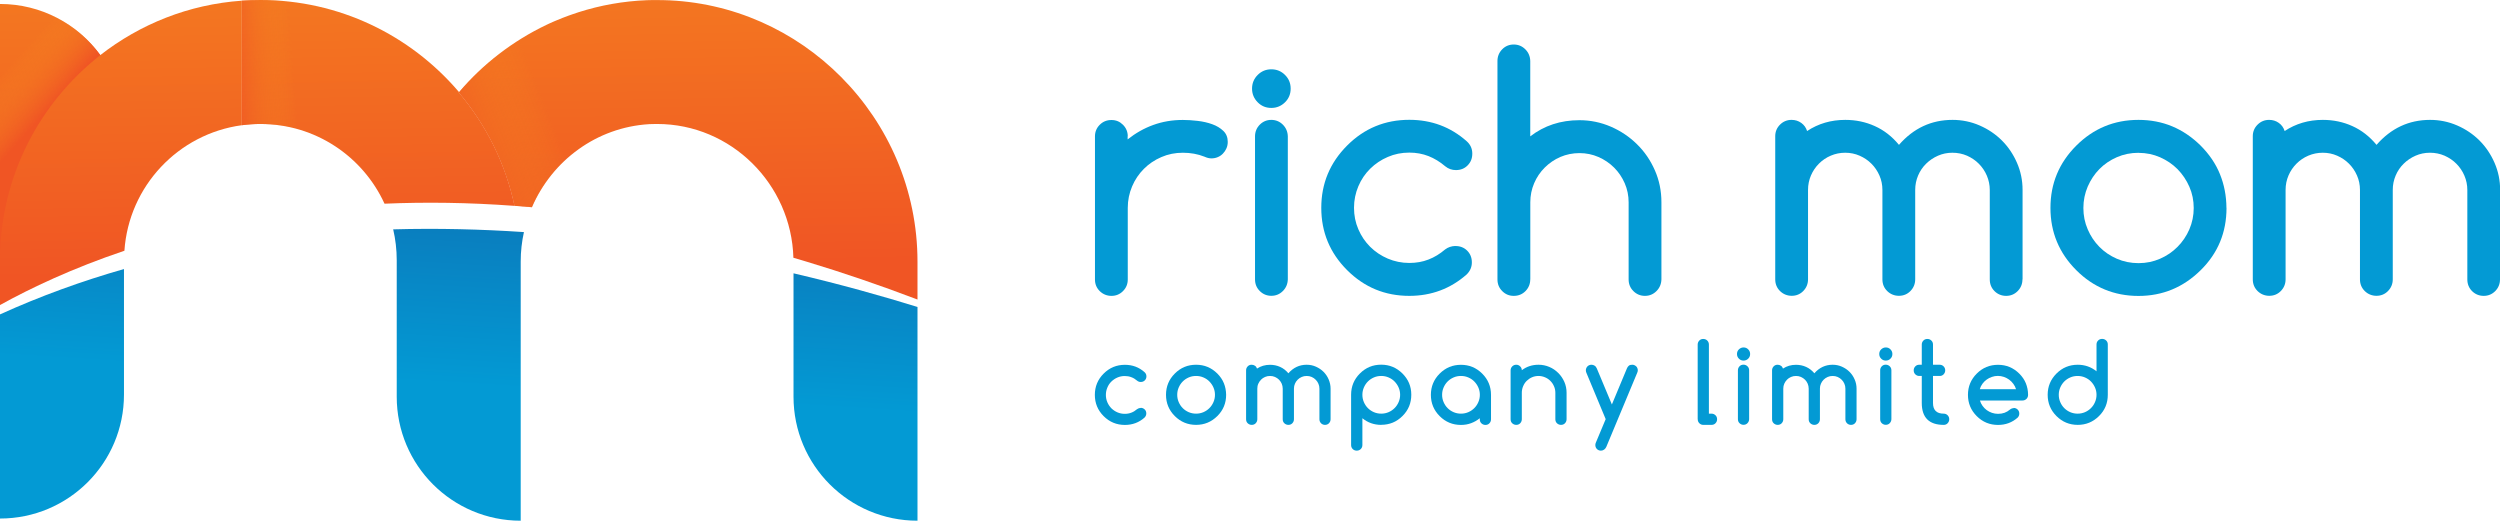 <?xml version="1.0" encoding="UTF-8"?>
<svg xmlns="http://www.w3.org/2000/svg" xmlns:xlink="http://www.w3.org/1999/xlink" viewBox="0 0 403.3 84">
  <defs>
    <linearGradient id="linear-gradient" x1="18.43" y1="-28.73" x2="19.9" y2="44.53" gradientUnits="userSpaceOnUse">
      <stop offset="0" stop-color="#f68d1e"/>
      <stop offset="1" stop-color="#f05524"/>
    </linearGradient>
    <linearGradient id="linear-gradient-2" x1="59.87" y1="-29.56" x2="61.35" y2="43.7" xlink:href="#linear-gradient"/>
    <linearGradient id="linear-gradient-3" x1="47.83" y1="17.6" x2="37.53" y2="18.33" gradientUnits="userSpaceOnUse">
      <stop offset="0" stop-color="#f68d1e" stop-opacity="0"/>
      <stop offset="1" stop-color="#f05524"/>
    </linearGradient>
    <linearGradient id="linear-gradient-4" x1="109.81" y1="-30.57" x2="111.28" y2="42.7" xlink:href="#linear-gradient"/>
    <linearGradient id="linear-gradient-5" x1="15.49" y1="-29.19" x2="9.97" y2="58.06" gradientUnits="userSpaceOnUse">
      <stop offset=".16" stop-color="#164996"/>
      <stop offset="1" stop-color="#039ad4"/>
    </linearGradient>
    <linearGradient id="linear-gradient-6" x1="143.4" y1="-21.09" x2="137.87" y2="66.16" xlink:href="#linear-gradient-5"/>
    <linearGradient id="linear-gradient-7" x1="79.14" y1="-25.16" x2="73.62" y2="62.09" xlink:href="#linear-gradient-5"/>
    <linearGradient id="linear-gradient-8" x1="-2.79" y1="15.35" x2="4.2" y2="21.61" xlink:href="#linear-gradient-3"/>
    <linearGradient id="linear-gradient-9" x1="95.27" y1="35.14" x2="79.44" y2="41.4" xlink:href="#linear-gradient-3"/>
  </defs>
  <g style="isolation: isolate;">
    <g id="Layer_2" data-name="Layer 2">
      <g id="Layer_1-2" data-name="Layer 1">
        <g>
          <g id="logo">
            <g>
              <path d="m39.01.11v20.09c-10.24,1.39-18.23,9.82-18.94,20.25-8.4,2.83-15.1,6.01-20.07,8.76v-7.31h0V.64c6.65,0,12.55,3.25,16.18,8.25C22.58,3.9,30.44.71,39.01.11Z" style="fill: url(#linear-gradient);"/>
              <path d="m83,33.21c-7.42-.55-14.41-.63-20.97-.35h0c-3.47-7.59-11.12-12.86-20.02-12.86-1.02,0-2.02.07-3,.2V.11c.99-.07,1.99-.11,3-.11,12.73,0,24.15,5.69,31.86,14.65.06.06.11.12.16.18-.01.02-.03.03-.04.05,4.4,5.18,7.56,11.44,9.02,18.33Z" style="fill: url(#linear-gradient-2);"/>
              <path d="m83,33.21c-7.42-.55-14.41-.63-20.97-.35h0c-3.47-7.59-11.12-12.86-20.02-12.86-1.02,0-2.02.07-3,.2V.11c.99-.07,1.99-.11,3-.11,12.73,0,24.15,5.69,31.86,14.65.06.06.11.12.16.18-.01.02-.03.03-.04.05,4.4,5.18,7.56,11.44,9.02,18.33Z" style="fill: url(#linear-gradient-3); mix-blend-mode: multiply;"/>
              <path d="m148.01,42.19v6.13c-6.15-2.34-12.12-4.37-17.93-6.12-.7-.21-1.39-.42-2.09-.62-.33-11.87-10.04-21.58-21.98-21.58-.22,0-.43,0-.65.01-.13,0-.26,0-.39.01-.09,0-.19.01-.28.01-4.22.26-8.12,1.72-11.36,4.05,0,0,0,0-.01.01-3.28,2.35-5.89,5.58-7.51,9.33-.03,0-.05,0-.08,0-.92-.08-1.83-.15-2.73-.22-1.47-6.88-4.63-13.14-9.02-18.33.01-.02.03-.03.04-.05.01.01.02.03.04.05,3.85-4.54,8.65-8.26,14.07-10.85.17-.08.34-.16.51-.24.17-.08.34-.16.51-.23.17-.07.34-.15.52-.22.35-.15.7-.29,1.05-.43.3-.12.61-.23.92-.35.25-.09.51-.19.77-.27.3-.11.61-.21.92-.31,3.5-1.12,7.2-1.79,11.03-1.94.27-.01.55-.02.82-.02.24,0,.49,0,.74,0,.36,0,.72,0,1.08.01,11.18.26,21.3,4.96,28.69,12.4,7.61,7.65,12.32,18.2,12.32,29.78Z" style="fill: url(#linear-gradient-4);"/>
              <path d="m0,50.72v32.93h0c11.05,0,20-8.95,20-20v-20.25C13.25,45.33,6.56,47.74,0,50.72Z" style="fill: url(#linear-gradient-5);"/>
              <path d="m128.01,44.09v19.91c0,11.05,8.95,20,20,20v-34.48c-5.65-1.75-12.4-3.65-20-5.43Z" style="fill: url(#linear-gradient-6);"/>
              <path d="m63.43,37c.37,1.6.57,3.27.57,4.98h0s0,0,0,0v22.02c0,11.05,8.95,20,20,20v-41.81c0-1.63.18-3.22.52-4.75-6.85-.46-13.92-.64-21.09-.44Z" style="fill: url(#linear-gradient-7);"/>
            </g>
            <path d="m16.19,8.89C6.37,16.57.03,28.51,0,41.9V.64c5.52,0,10.52,2.24,14.14,5.86.74.74,1.42,1.54,2.04,2.39Z" style="fill: url(#linear-gradient-8); mix-blend-mode: multiply;"/>
            <path d="m148.01,42.19v6.13c-6.15-2.34-12.12-4.37-17.93-6.12-.7-.21-1.39-.42-2.09-.62-.33-11.87-10.04-21.58-21.98-21.58-.22,0-.43,0-.65.01-.13,0-.26,0-.39.01-.09,0-.19.01-.28.01-4.22.26-8.12,1.72-11.36,4.05,0,0,0,0-.01.01-3.28,2.35-5.89,5.58-7.51,9.33-.03,0-.05,0-.08,0-.92-.08-1.83-.15-2.73-.22-1.47-6.88-4.63-13.14-9.02-18.33.01-.02.03-.03.04-.05.01.01.02.03.04.05,3.85-4.54,8.65-8.26,14.07-10.85.17-.08.34-.16.51-.24.17-.08.34-.16.51-.23.17-.07.34-.15.52-.22.35-.15.7-.29,1.05-.43.3-.12.61-.23.92-.35.25-.09.51-.19.77-.27.3-.11.61-.21.92-.31,3.5-1.12,7.2-1.79,11.03-1.94.27-.01.55-.02.82-.02.24,0,.49,0,.74,0,.36,0,.72,0,1.08.01,11.18.26,21.3,4.96,28.69,12.4,7.61,7.65,12.32,18.2,12.32,29.78Z" style="fill: url(#linear-gradient-9); mix-blend-mode: multiply;"/>
          </g>
          <g>
            <path d="m181.91,21.98v.51c1.27-1.01,2.64-1.79,4.13-2.33,1.49-.54,3.07-.81,4.77-.81.74,0,1.54.05,2.39.15.85.1,1.64.28,2.36.54.72.26,1.31.62,1.79,1.08s.71,1.05.71,1.77c0,.37-.07.72-.21,1.04-.14.32-.33.6-.57.85-.24.25-.52.44-.84.57-.32.14-.67.2-1.04.2-.32,0-.69-.09-1.11-.28-1.06-.42-2.22-.63-3.47-.63s-2.39.23-3.47.7c-1.08.46-2.02,1.1-2.82,1.9-.8.8-1.44,1.74-1.9,2.83s-.7,2.24-.7,3.47v11.56c0,.73-.26,1.35-.77,1.86-.52.52-1.14.77-1.86.77s-1.37-.26-1.89-.77c-.52-.52-.77-1.14-.77-1.86v-23.11c0-.73.26-1.35.77-1.86.52-.52,1.14-.77,1.89-.77s1.35.26,1.86.77.77,1.14.77,1.86Z" style="fill: #039ad4;"/>
            <path d="m208.21,14.3c0,.86-.3,1.6-.91,2.2s-1.34.91-2.21.91-1.6-.3-2.2-.91-.91-1.34-.91-2.2.3-1.6.91-2.21,1.34-.91,2.2-.91,1.6.3,2.21.91.91,1.34.91,2.21Zm-5.75,30.76v-23.06c0-.74.26-1.37.77-1.89.52-.52,1.14-.77,1.86-.77s1.35.26,1.86.77.78,1.14.8,1.89v23.06c-.02.74-.28,1.37-.8,1.89-.52.52-1.14.77-1.86.77s-1.35-.26-1.86-.77c-.52-.52-.77-1.14-.77-1.89Z" style="fill: #039ad4;"/>
            <path d="m234.8,39.69c.76,0,1.39.25,1.89.75s.75,1.13.75,1.89-.28,1.39-.84,1.95c-2.62,2.3-5.7,3.45-9.25,3.45-3.92,0-7.26-1.38-10.04-4.16-2.77-2.77-4.16-6.12-4.16-10.04s1.39-7.26,4.16-10.04,6.12-4.16,10.04-4.16c3.57,0,6.65,1.15,9.25,3.45.61.54.91,1.21.91,2s-.25,1.39-.75,1.9c-.5.51-1.13.76-1.89.76-.64,0-1.22-.2-1.72-.61-.86-.73-1.77-1.28-2.71-1.65s-1.98-.56-3.09-.56c-1.23,0-2.39.23-3.47.7-1.08.46-2.03,1.1-2.84,1.9-.81.8-1.45,1.74-1.91,2.83s-.7,2.24-.7,3.47.23,2.39.7,3.47c.46,1.08,1.1,2.02,1.91,2.83.81.8,1.76,1.44,2.84,1.9,1.08.46,2.24.7,3.47.7,1.12,0,2.15-.18,3.09-.55.95-.36,1.84-.91,2.69-1.63.47-.36,1.03-.54,1.67-.56Z" style="fill: #039ad4;"/>
            <path d="m246.86,45.07c0,.74-.26,1.37-.77,1.89-.52.52-1.14.77-1.89.77s-1.35-.26-1.86-.77c-.52-.52-.77-1.14-.77-1.89V9.84c0-.74.26-1.37.77-1.89s1.14-.77,1.86-.77,1.35.26,1.86.77c.52.52.78,1.14.8,1.89v12.16c2.25-1.74,4.89-2.61,7.93-2.61,1.77,0,3.46.35,5.06,1.04,1.6.69,3,1.63,4.22,2.83,1.22,1.19,2.18,2.59,2.89,4.21.71,1.61,1.06,3.33,1.06,5.16v12.44c-.02.74-.28,1.37-.8,1.89-.52.52-1.14.77-1.86.77s-1.35-.26-1.86-.77c-.52-.52-.77-1.14-.77-1.89v-12.44c0-1.08-.21-2.1-.63-3.07-.42-.96-.99-1.8-1.71-2.52-.72-.72-1.56-1.29-2.52-1.71-.96-.42-1.99-.63-3.07-.63s-2.12.21-3.08.62c-.95.41-1.79.99-2.52,1.71-.73.73-1.3,1.57-1.71,2.53s-.62,1.99-.62,3.07v12.44Z" style="fill: #039ad4;"/>
            <path d="m326.26,45.07c0,.74-.26,1.37-.77,1.89-.52.52-1.14.77-1.86.77s-1.37-.26-1.88-.77c-.51-.52-.76-1.14-.76-1.89v-14.42c0-.81-.16-1.58-.47-2.31s-.74-1.36-1.28-1.91c-.54-.55-1.18-.98-1.91-1.31-.74-.32-1.53-.48-2.37-.48s-1.6.16-2.33.48c-.73.32-1.36.75-1.91,1.29-.55.54-.98,1.17-1.29,1.9s-.47,1.5-.47,2.33v14.42c0,.74-.26,1.37-.77,1.89s-1.14.77-1.86.77-1.37-.26-1.89-.77c-.52-.52-.77-1.14-.77-1.89v-14.42c0-.83-.16-1.6-.48-2.33-.32-.73-.75-1.36-1.29-1.9-.54-.54-1.17-.97-1.9-1.29-.73-.32-1.5-.48-2.33-.48s-1.6.16-2.33.47c-.73.31-1.36.74-1.91,1.29-.55.55-.98,1.19-1.29,1.91s-.47,1.5-.47,2.33v14.42c0,.74-.26,1.37-.77,1.89s-1.14.77-1.86.77-1.37-.26-1.89-.77c-.52-.52-.77-1.14-.77-1.89v-23.09c0-.73.26-1.35.77-1.86s1.14-.77,1.86-.77c.59,0,1.11.16,1.57.49.46.33.77.77.94,1.31,1.81-1.2,3.86-1.8,6.16-1.8,1.69,0,3.28.33,4.76,1,1.49.67,2.79,1.68,3.9,3.03,2.35-2.69,5.23-4.03,8.64-4.03,1.54,0,2.99.3,4.37.9,1.38.6,2.58,1.41,3.6,2.43,1.02,1.02,1.83,2.22,2.43,3.6.6,1.38.9,2.83.9,4.37v14.42Z" style="fill: #039ad4;"/>
            <path d="m359.18,33.54c0,3.95-1.38,7.3-4.16,10.04-2.8,2.77-6.15,4.16-10.04,4.16s-7.27-1.38-10.04-4.16c-2.77-2.77-4.16-6.12-4.16-10.04s1.38-7.26,4.16-10.04c2.77-2.77,6.12-4.16,10.04-4.16s7.23,1.39,10.04,4.16c1.38,1.39,2.42,2.91,3.1,4.59.68,1.67,1.04,3.49,1.05,5.45Zm-14.19-8.89c-1.25,0-2.42.24-3.5.71s-2.02,1.11-2.81,1.91c-.79.8-1.42,1.75-1.89,2.83-.46,1.08-.7,2.23-.7,3.45s.23,2.37.7,3.45c.46,1.08,1.09,2.02,1.89,2.83s1.73,1.44,2.81,1.91,2.25.71,3.5.71,2.39-.24,3.47-.71c1.08-.47,2.02-1.11,2.83-1.93.8-.81,1.44-1.75,1.9-2.82.46-1.07.7-2.22.7-3.43s-.23-2.36-.7-3.43-1.1-2.01-1.9-2.83c-.8-.81-1.75-1.45-2.83-1.93-1.08-.47-2.24-.71-3.47-.71Z" style="fill: #039ad4;"/>
            <path d="m403.3,45.07c0,.74-.26,1.37-.77,1.89-.52.52-1.14.77-1.86.77s-1.37-.26-1.88-.77c-.51-.52-.76-1.14-.76-1.89v-14.42c0-.81-.16-1.58-.47-2.31s-.74-1.36-1.28-1.91c-.54-.55-1.18-.98-1.91-1.31-.74-.32-1.53-.48-2.37-.48s-1.6.16-2.33.48c-.73.32-1.36.75-1.91,1.29-.55.54-.98,1.17-1.29,1.9s-.47,1.5-.47,2.33v14.42c0,.74-.26,1.37-.77,1.89s-1.14.77-1.86.77-1.37-.26-1.89-.77c-.52-.52-.77-1.14-.77-1.89v-14.42c0-.83-.16-1.6-.48-2.33-.32-.73-.75-1.36-1.29-1.9-.54-.54-1.17-.97-1.9-1.29-.73-.32-1.5-.48-2.33-.48s-1.6.16-2.33.47c-.73.31-1.36.74-1.91,1.29-.55.55-.98,1.19-1.29,1.91s-.47,1.5-.47,2.33v14.42c0,.74-.26,1.37-.77,1.89s-1.14.77-1.86.77-1.37-.26-1.89-.77c-.52-.52-.77-1.14-.77-1.89v-23.09c0-.73.26-1.35.77-1.86s1.14-.77,1.86-.77c.59,0,1.11.16,1.57.49.46.33.77.77.94,1.31,1.81-1.2,3.86-1.8,6.16-1.8,1.69,0,3.28.33,4.76,1,1.49.67,2.79,1.68,3.9,3.03,2.35-2.69,5.23-4.03,8.64-4.03,1.54,0,2.99.3,4.37.9,1.38.6,2.58,1.41,3.6,2.43,1.02,1.02,1.83,2.22,2.43,3.6.6,1.38.9,2.83.9,4.37v14.42Z" style="fill: #039ad4;"/>
          </g>
          <g>
            <path d="m184.01,65.79c.26,0,.47.09.65.26s.26.39.26.65-.1.48-.29.67c-.89.79-1.95,1.18-3.16,1.18-1.34,0-2.48-.47-3.43-1.42-.95-.95-1.42-2.09-1.42-3.43s.47-2.48,1.42-3.43c.95-.95,2.09-1.42,3.43-1.42,1.22,0,2.27.39,3.16,1.18.21.19.31.41.31.68s-.09.48-.26.65c-.17.17-.39.26-.65.26-.22,0-.42-.07-.59-.21-.29-.25-.6-.44-.93-.56-.32-.13-.68-.19-1.06-.19-.42,0-.82.08-1.19.24-.37.16-.69.38-.97.65-.28.27-.5.6-.65.97-.16.37-.24.77-.24,1.19s.08.82.24,1.19c.16.37.38.69.65.97.28.27.6.49.97.65.37.16.77.24,1.19.24.38,0,.73-.06,1.06-.19.32-.12.63-.31.92-.56.16-.12.35-.19.57-.19Z" style="fill: #039ad4;"/>
            <path d="m197.8,63.69c0,1.35-.47,2.49-1.42,3.43-.96.95-2.1,1.42-3.43,1.42s-2.48-.47-3.43-1.42c-.95-.95-1.42-2.09-1.42-3.43s.47-2.48,1.42-3.43c.95-.95,2.09-1.42,3.43-1.42s2.47.47,3.43,1.42c.47.47.83,1,1.06,1.57.23.57.35,1.19.36,1.86Zm-4.85-3.04c-.43,0-.83.08-1.19.24-.37.16-.69.38-.96.65-.27.27-.49.6-.65.97-.16.37-.24.76-.24,1.18s.08.81.24,1.18c.16.37.37.69.65.97.27.27.59.49.96.65.37.16.77.24,1.19.24s.82-.08,1.19-.24.69-.38.97-.66.49-.6.65-.97c.16-.37.24-.76.24-1.17s-.08-.81-.24-1.17c-.16-.37-.38-.69-.65-.97-.27-.28-.6-.5-.97-.66s-.76-.24-1.19-.24Z" style="fill: #039ad4;"/>
            <path d="m214.65,67.63c0,.25-.09.47-.26.65-.18.18-.39.26-.64.26s-.47-.09-.64-.26c-.17-.18-.26-.39-.26-.65v-4.93c0-.28-.05-.54-.16-.79-.11-.25-.25-.47-.44-.65-.18-.19-.4-.34-.65-.45-.25-.11-.52-.16-.81-.16s-.55.05-.8.16c-.25.11-.47.26-.65.44-.19.19-.33.4-.44.65s-.16.51-.16.8v4.93c0,.25-.09.47-.26.65s-.39.26-.64.26-.47-.09-.65-.26-.26-.39-.26-.65v-4.93c0-.28-.06-.55-.16-.8-.11-.25-.26-.46-.44-.65-.18-.18-.4-.33-.65-.44-.25-.11-.51-.16-.8-.16s-.55.05-.8.16c-.25.11-.47.25-.65.44-.19.19-.33.41-.44.65s-.16.51-.16.8v4.93c0,.25-.09.47-.26.65s-.39.26-.64.26-.47-.09-.65-.26-.26-.39-.26-.65v-7.89c0-.25.09-.46.26-.64s.39-.26.64-.26c.2,0,.38.06.54.17s.26.26.32.45c.62-.41,1.32-.61,2.1-.61.58,0,1.12.11,1.63.34.51.23.95.57,1.33,1.03.8-.92,1.79-1.38,2.95-1.38.53,0,1.02.1,1.49.31.47.21.88.48,1.23.83.35.35.63.76.83,1.23.2.47.31.97.31,1.49v4.93Z" style="fill: #039ad4;"/>
            <path d="m222.82,68.54c-1.16,0-2.17-.36-3.04-1.07v4.32c0,.26-.09.48-.26.65-.18.17-.39.26-.65.26s-.48-.09-.65-.26c-.17-.17-.26-.39-.26-.65v-8.11c0-1.34.47-2.48,1.42-3.43.95-.95,2.09-1.42,3.43-1.42s2.47.47,3.43,1.42c.47.47.83.99,1.07,1.56.24.57.36,1.2.36,1.87,0,1.35-.47,2.49-1.42,3.43-.48.48-1.01.84-1.58,1.07-.57.23-1.18.35-1.85.35Zm-3.04-4.85c0,.42.08.81.24,1.18.16.37.37.69.65.97.27.27.59.49.96.65.37.16.77.24,1.19.24s.82-.08,1.19-.24.69-.38.97-.66.49-.6.65-.97c.16-.37.24-.76.24-1.17s-.08-.81-.24-1.17c-.16-.37-.38-.69-.65-.97-.27-.28-.6-.5-.97-.66s-.76-.24-1.19-.24-.83.08-1.19.24c-.37.16-.69.38-.96.65-.27.27-.49.6-.65.97-.16.37-.24.76-.24,1.18Z" style="fill: #039ad4;"/>
            <path d="m238.72,67.64v-.17c-.43.35-.9.61-1.41.8-.51.19-1.05.28-1.63.28-1.34,0-2.48-.47-3.43-1.42-.95-.95-1.42-2.09-1.42-3.43s.47-2.48,1.42-3.43c.95-.95,2.09-1.42,3.43-1.42s2.47.47,3.43,1.42c.95.95,1.42,2.09,1.42,3.43v3.95c0,.25-.09.46-.26.64s-.39.26-.64.26-.47-.09-.65-.26-.26-.39-.26-.64Zm-3.04-6.99c-.43,0-.83.08-1.19.24-.37.16-.69.38-.96.65-.27.27-.49.6-.65.97-.16.37-.24.76-.24,1.18s.08.81.24,1.18c.16.37.37.69.65.97.27.27.59.49.96.65.37.16.77.24,1.19.24s.82-.08,1.19-.24.69-.38.97-.66.49-.6.65-.97c.16-.37.24-.76.24-1.17s-.08-.81-.24-1.17c-.16-.37-.38-.69-.65-.97-.27-.28-.6-.5-.97-.66s-.76-.24-1.19-.24Z" style="fill: #039ad4;"/>
            <path d="m245.49,59.73c.77-.59,1.67-.89,2.71-.89.61,0,1.18.12,1.73.35s1.03.56,1.44.97c.42.41.74.89.99,1.44.24.55.36,1.14.36,1.76v4.27c0,.25-.09.47-.26.65s-.39.26-.64.26-.47-.09-.65-.26-.26-.39-.26-.65v-4.27c0-.37-.07-.72-.22-1.05-.14-.33-.34-.62-.58-.86-.25-.25-.53-.44-.86-.58-.33-.14-.68-.22-1.05-.22s-.73.07-1.05.21c-.33.14-.61.34-.86.58s-.44.54-.58.87c-.14.33-.21.68-.21,1.05v4.27c0,.25-.09.47-.26.65s-.39.26-.64.26-.47-.09-.65-.26-.26-.39-.26-.65v-7.88c0-.25.09-.46.26-.64.18-.18.39-.27.65-.27s.46.09.64.27c.18.18.26.39.26.62Z" style="fill: #039ad4;"/>
            <path d="m259.04,67.64l-3.12-7.49c-.06-.13-.09-.27-.09-.41,0-.12.02-.24.07-.35.05-.11.11-.21.19-.29s.18-.15.29-.19c.11-.05.23-.07.36-.07.18,0,.35.05.5.15.16.1.27.25.36.45l2.43,5.81,2.43-5.83c.07-.17.17-.31.3-.42.13-.11.31-.16.55-.16.13,0,.25.02.35.07.11.05.2.11.29.19s.15.18.19.29c.05.11.07.23.07.35,0,.13-.03.26-.1.41l-4.98,11.94c-.08.18-.19.32-.35.44-.16.11-.33.17-.51.17-.26,0-.48-.09-.65-.26s-.26-.39-.26-.65c0-.14.03-.27.09-.4l1.57-3.75Z" style="fill: #039ad4;"/>
            <path d="m273.87,67.64v-12.05c0-.25.09-.47.26-.65.17-.18.39-.26.64-.26s.48.09.65.26.26.39.26.65v11.14h.42c.25,0,.46.09.64.26s.26.39.26.65-.09.46-.26.64-.39.26-.64.26h-1.33c-.25,0-.46-.09-.63-.26s-.26-.39-.26-.64Z" style="fill: #039ad4;"/>
            <path d="m282.33,57.11c0,.29-.1.55-.31.75-.21.21-.46.31-.75.31s-.55-.1-.75-.31c-.21-.21-.31-.46-.31-.75s.1-.55.31-.75.46-.31.75-.31.55.1.75.31c.21.21.31.46.31.75Zm-1.97,10.51v-7.88c0-.25.09-.47.26-.65s.39-.26.64-.26.46.09.64.26.27.39.27.65v7.88c0,.25-.1.47-.27.65s-.39.26-.64.26-.46-.09-.64-.26-.26-.39-.26-.65Z" style="fill: #039ad4;"/>
            <path d="m299.5,67.63c0,.25-.09.47-.26.65s-.39.26-.64.26-.47-.09-.64-.26-.26-.39-.26-.65v-4.93c0-.28-.05-.54-.16-.79-.11-.25-.25-.47-.44-.65-.18-.19-.4-.34-.65-.45-.25-.11-.52-.16-.81-.16s-.55.05-.8.16c-.25.11-.47.26-.65.44-.19.19-.33.4-.44.65-.11.25-.16.51-.16.8v4.93c0,.25-.09.47-.26.65-.18.18-.39.26-.64.26s-.47-.09-.65-.26-.26-.39-.26-.65v-4.93c0-.28-.06-.55-.16-.8s-.26-.46-.44-.65c-.18-.18-.4-.33-.65-.44-.25-.11-.51-.16-.8-.16s-.55.05-.8.16c-.25.11-.47.25-.65.44s-.34.41-.44.65c-.11.25-.16.51-.16.8v4.93c0,.25-.09.47-.26.65s-.39.26-.64.26-.47-.09-.65-.26-.26-.39-.26-.65v-7.89c0-.25.09-.46.26-.64s.39-.26.64-.26c.2,0,.38.06.54.17.16.11.26.26.32.45.62-.41,1.32-.61,2.1-.61.58,0,1.12.11,1.63.34.51.23.95.57,1.33,1.03.8-.92,1.79-1.38,2.95-1.38.52,0,1.02.1,1.49.31.47.21.88.48,1.23.83s.63.76.83,1.23c.21.47.31.97.31,1.49v4.93Z" style="fill: #039ad4;"/>
            <path d="m305.28,57.11c0,.29-.1.55-.31.75-.21.21-.46.31-.75.31s-.55-.1-.75-.31c-.21-.21-.31-.46-.31-.75s.1-.55.31-.75.46-.31.75-.31.55.1.75.31c.21.21.31.46.31.75Zm-1.97,10.51v-7.88c0-.25.09-.47.26-.65s.39-.26.64-.26.46.09.64.26.27.39.27.65v7.88c0,.25-.1.47-.27.65s-.39.26-.64.26-.46-.09-.64-.26-.26-.39-.26-.65Z" style="fill: #039ad4;"/>
            <path d="m309.61,58.84h.41v-3.26c0-.25.09-.46.26-.64s.39-.26.65-.26.46.09.64.26.26.39.26.64v3.26h1.08c.25,0,.46.09.63.26s.26.39.26.64-.09.47-.26.65c-.17.18-.38.26-.63.26h-1.08v4.36c0,1.15.58,1.72,1.73,1.72.25,0,.46.09.63.26s.26.39.26.64-.09.47-.26.65-.38.26-.63.26c-2.36,0-3.54-1.18-3.54-3.53v-4.36h-.41c-.24,0-.45-.09-.63-.26-.18-.18-.26-.39-.26-.65s.09-.46.26-.64.39-.26.63-.26Z" style="fill: #039ad4;"/>
            <path d="m324.84,65.81c.26,0,.47.09.65.26.17.17.26.39.26.65s-.09.47-.26.65c-.89.79-1.95,1.18-3.17,1.18-1.34,0-2.48-.47-3.43-1.42-.95-.95-1.42-2.09-1.42-3.43s.47-2.48,1.42-3.43c.95-.95,2.09-1.42,3.43-1.42s2.47.47,3.43,1.42c.47.47.83.99,1.06,1.56s.36,1.2.36,1.87c0,.26-.09.48-.26.65-.18.17-.39.26-.65.26h-6.86c.1.32.24.61.43.87s.41.49.67.68c.26.19.54.33.85.44.31.1.63.16.97.16.38,0,.73-.06,1.05-.17.32-.12.61-.29.88-.52.17-.14.37-.22.6-.23Zm.39-3.02c-.1-.32-.24-.61-.44-.87-.19-.26-.42-.49-.68-.68s-.54-.33-.85-.44c-.31-.1-.63-.16-.96-.16s-.65.05-.96.16c-.31.1-.6.25-.86.44s-.48.41-.68.68-.33.55-.42.87h5.84Z" style="fill: #039ad4;"/>
            <path d="m335.17,58.84c1.15,0,2.16.35,3.04,1.06v-4.32c0-.26.08-.47.26-.65s.39-.26.65-.26.47.09.65.26c.18.17.26.39.26.65v8.11c0,1.35-.47,2.49-1.42,3.43-.96.95-2.1,1.42-3.43,1.42s-2.48-.47-3.43-1.42c-.95-.95-1.42-2.09-1.42-3.43s.47-2.48,1.42-3.43c.95-.95,2.09-1.42,3.43-1.42Zm3.04,4.85c0-.42-.08-.81-.24-1.17-.16-.37-.38-.69-.65-.97-.27-.28-.6-.5-.97-.66s-.77-.24-1.19-.24-.83.08-1.19.24c-.37.16-.69.38-.96.65-.27.27-.49.6-.65.97-.16.37-.24.76-.24,1.18s.08.81.24,1.18c.16.37.37.69.65.97.27.27.59.49.96.65.37.16.77.24,1.19.24s.82-.08,1.19-.24.69-.38.97-.66.49-.6.65-.97c.16-.37.24-.76.24-1.17Z" style="fill: #039ad4;"/>
          </g>
        </g>
      </g>
    </g>
  </g>
</svg>